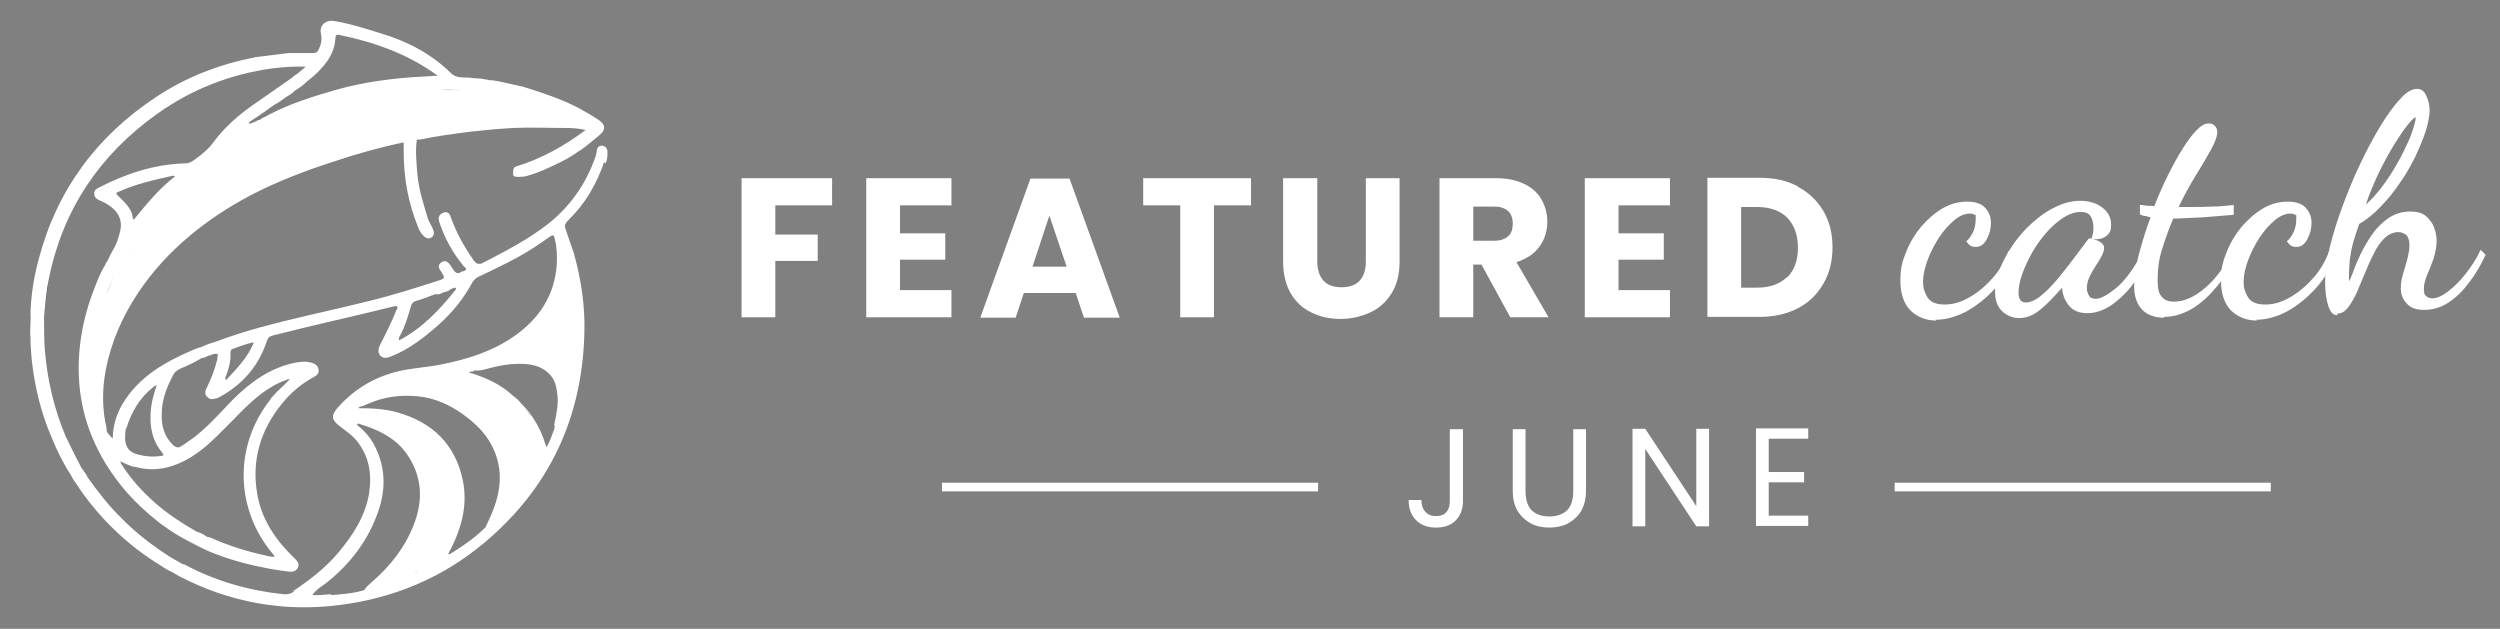 <?xml version="1.0" encoding="UTF-8"?>
<svg id="Layer_1" xmlns="http://www.w3.org/2000/svg" version="1.1" viewBox="0 0 607.5 152.8">
  <rect x="0" y="0" width="607.5" height="152.8" fill="#808080" stroke="none"/>
  <!-- Generator: Adobe Illustrator 29.5.0, SVG Export Plug-In . SVG Version: 2.1.0 Build 137)  -->
  <defs>
    <style>
      .st0 {
        fill: none;
      }

      .st1 {
        fill: #2c4176;
      }

      .st2 {
        fill: #97def7;
      }

      .st3 {
        fill: #fafafb;
      }

      .st4 {
        fill: #2d4176;
      }

      .st5 {
        fill: #fff;
      }

      .st6 {
        fill: #173945;
      }
    </style>
  </defs>
  <g>
    <path class="st0" d="M82.3,134.5c3.6-4.2,6.6-8.8,7.5-14.5.8-4.7,0-9-3.1-12.8-1.1-1.4-2.6-2.3-4-3.4-2-1.6-2.1-2.6-.5-4.6,0,0,.1-.2.2-.2,3.9-4.2,8.7-7,14.2-8.5,3.6-.9,7.4-1.1,11-1.8,6.2-1.3,12.1-3.1,17.3-6.7,6.2-4.2,10-9.9,10.5-17.6.1-2.1,0-4.2-.5-6.2-.2-1-.5-1-1.3-.4-.9.7-1.9,1.4-2.9,2-4.4,2.9-9.1,5.2-13.8,7.4-.8.4-1.5.8-2,1.6-2.2,3.9-5,7.4-8.3,10.4-3.4,3-6.9,5.7-11.2,7.5-.9.4-2,.8-2.8,0-.9-.9-.5-2,0-3,1.3-2.7,2.7-5.3,3.8-8.1.1-.3.4-.7.2-.9-.2-.2-.6,0-1,0-9.7,2.4-19.5,4.5-29.1,7-.9.2-1.3.7-1.6,1.5-1.8,5.7-5.5,9.9-10.6,13-.5.3-1,.6-1.6.8-.8.2-1.7.4-2.3-.4-.7-.8-.3-1.6,0-2.3,1.1-2.2,2-4.4,2.5-6.8.2-.9.3-1.2,0-1.3,0,0-.1,0-.2,0-.1,0-.3,0-.5,0-.1,0-.3,0-.5.1-.2.1-.4.2-.7.3,0,0-.2,0-.2,0-.1-.1-.3-.3-.4-.4.1.1.3.2.4.4-.1,0-.3.1-.4.2-.4.2-.8.4-1.3.4,0,0,0,0,0,0,0,0,0,0,0,0h0c0,0-.2.1-.3.2-.1,0-.3.1-.4.2-1.4.8-2.9,1.5-4.3,2.1-.8.3-1.5.8-1.9,1.6-1.6,3-2.7,6.1-2.8,9.5,0,2.9.6,5.5,2.8,7.6.6.6,1.2.7,2,.2,1.1-.7,2.2-1.5,3.3-2.3,3.4-2.7,6.2-6,9.2-9,4.2-4.2,8.9-7.5,14.8-8.9,1.5-.3,3-.5,4.5,0,.8.3,1.4.7,1.5,1.6.1.9-.4,1.4-1.1,1.8-3,1.7-5.7,3.9-7.8,6.5-5.2,6.4-7.4,13.7-6,21.9,1.1,6.4,4.6,11.5,9.2,15.8.6.6,1.1,1.1.7,2.1-.4,1-1.2,1.1-2.2,1-1.6-.2-3.1-.4-4.7-.7-4.4-.8-8.7-1.9-12.9-3.5-1-.4-2.1-.8-3.1-1.3-.3-.2-.7-.3-1-.5-.3-.1-.5-.3-.8-.4h0c-1.6-.8-3.1-1.6-4.6-2.5s-2.9-1.9-4.3-2.9c-.8-.6-1.6-1.2-2.3-1.9-2.7-2.2-5.1-4.8-7.3-7.5-5.6-7.1-9.1-15-9.9-24.1-.7-8.2.6-16.1,3.7-23.7.5-1.1.9-2.3,1.4-3.4.3-.7.7-1.3,1.1-2,0-.3.1-.5.3-.7,0,0,.1-.1.2-.2.5-1,1.1-2.1,1.6-3.1.8-1.4,1.2-2.8,1.6-4.3.6-2.5-.3-4.5-2.3-6-.8-.6-1.7-1.1-2.7-1.5-.7-.3-1.3-.8-1.3-1.6,0-.8.5-1.2,1.1-1.5,6.6-3.4,13.5-5.7,21-5.9.9,0,1.6-.4,2.3-.9,1.7-1.3,3.4-2.7,4.7-4.4,2.5-3.5,5.8-6.2,9.2-8.7,3.3-2.4,6.6-4.6,9.9-6.9.1-.1.2-.2.3-.3.2-.2.4-.3.6-.4h0c.3-.3.7-.6,1.1-.9s.8-.6,1.2-1c-2.9,0-5.4.1-8,.4-10.4,1.3-19.8,5.1-28.3,11.2-13.8,9.9-22.7,23.1-26.1,39.8l-1.2,9.4c0,2.7,0,5.4.2,8.1.6,7.2,2.2,14.2,5,20.8.7,1.7,1.5,3.3,2.4,4.9.5,1,1,1.9,1.5,2.9.3.4.5.7.8,1.1s.5.8.7,1.2c2.5,3.5,5.2,6.8,8.2,9.9,3.7,3.6,7.8,6.8,12.1,9.6.9.5,1.9,1.1,2.8,1.6h0c0,0,.2,0,.3,0,7.6,4.1,15.7,6.4,24.2,7.3.9,0,1.7,0,2.5-.6,4-2.7,7.8-5.6,10.9-9.3Z"/>
    <path class="st0" d="M30.1,62.6c.3-.6.7-1.2,1-1.8,0-.1.1-.2.2-.4,0,.1-.1.2-.2.4-.4.6-.7,1.2-1,1.8Z"/>
    <path class="st0" d="M42.5,42.9c-.2-.2-.4-.2-.5-.2-4.5,1-9,2-13.2,3.9-.6.3-.7.4-.2.9,1.2,1.2,2.6,2.4,3.3,4,.3.6.2,1.3.6,1.9,3.1-3.8,6.1-7.5,10-10.5Z"/>
    <path class="st0" d="M60.3,33.8c-.4.2-.8.4-1.2.6-.3.2-.7.4-1,.6.3-.2.7-.4,1-.6.4-.2.8-.4,1.2-.6.4-.2.9-.5,1.3-.7,1-.5,2.1-1,3.1-1.5-1,.5-2.1,1-3.1,1.5-.4.2-.9.5-1.3.7Z"/>
    <path class="st0" d="M27.8,66.8c-.7,1.7-1.4,3.3-2.1,5,.6-1.7,1.4-3.4,2.1-5h0s0,0,0,0Z"/>
    <path class="st0" d="M69.3,23.7c-.9.7-1.9,1.4-2.9,1.9-.8.6-1.7,1.2-2.5,1.8-.7.5-1.4.9-2.1,1.4-.3.2-.6.4-.9.6,0,0-.2.1-.3.2-.1.1-.3.3-.4.4.5.5.9-.2,1.4-.2.4-.3.9-.5,1.4-.6.4-.4.9-.6,1.4-.8.2-.1.5-.3.7-.4,5.1-2.8,10.6-4.5,16.1-6,7-2,14.2-2.9,21.4-3.3,1.1,0,2.3-.2,3.6-.2-.3-.2-.5-.3-.6-.4-7-5-14.9-7.8-23.3-9.5-.7-.1-1,.1-1,.8,0,1.9-.7,3.5-1.7,5.1-1.4,2.2-3.3,4-5.3,5.5-.9.8-1.8,1.6-2.9,2.2-.7.6-1.5,1.1-2.2,1.6Z"/>
    <path class="st0" d="M37.8,122.2c3.1,2.7,6.5,4.9,10,6.9.2,0,.4.2.6.2.3.1.6.3.9.4.3.2.5.3.8.5h0c.2,0,.4.1.6.2.2,0,.4.1.6.2,4.3,2,8.7,3.4,13.3,4.3.7.1,1.4.4,2.1.3,0-.4-.3-.5-.4-.7-9.2-10.9-9.4-26.3-.6-37.5.2-.2.4-.4.5-.7,0,0,0,0,0,0,.4-.4.7-.8,1.1-1.2,0,0,0,0,0,0,1-1,2-2,3-2.9t0,0c-.4-.2-.7,0-1,.2-2.1.8-4,1.9-5.8,3.2-3.7,2.8-6.7,6.3-10,9.5-3,3-6.1,5.8-10.1,7.5-3.5,1.5-7.1,1.9-10.8.8-1.2-.4-2.3-.9-3.5-1.4,0,.3.2.5.3.7,2.3,3.6,5.1,6.7,8.3,9.5Z"/>
    <path class="st0" d="M41.1,136c-.3.4-.7.8-1.1,1.1.4-.3.7-.7,1.1-1.1Z"/>
    <path class="st0" d="M110.8,70.2c0-.3-.1-.4-.4-.4-.3,0-.5.2-.8.3-.5.4-1.2.6-1.8.8-.1,0-.3.1-.4.2-.2.1-.5.2-.8.3,0,0,0,0,0,0,0,0-.1,0-.2,0,0,0-.1,0-.2,0,0,0-.1,0-.2,0,0,0-.2,0-.2,0h0s0,0,0,0h0s0,0,0,0c-.1,0-.3,0-.3.1h0c-.4.1-.7.2-1.1.4-1.1.4-2.1.7-3.2,1.1-.8.2-1.2.7-1.4,1.5-.7,2.4-1.3,4.8-2.6,7-.2.3-.3.6-.1,1,5.7-2.9,9.9-7.4,13.8-12.4Z"/>
    <path class="st0" d="M90.2,141.2c4.6-4,8.3-8.6,10.3-14.3,2-5.4,1.9-10.8-1.2-15.8-2.1-3.4-5.2-5.6-8.8-7.1-1.2-.5-2.5-.8-3.7-1.3-.1.1-.2.2-.2.3,0,0,0,0,0,.1s0,0,0,0c.1.1.3.2.4.3,1.4,1.2,2.6,2.5,3.5,4.1,3,5.2,3.2,10.7,1.3,16.3-2.4,7.3-6.9,13.1-12.9,17.8-1.1.9-2.3,1.6-3.2,2.8,1.6.1,3,0,4.4-.2,2.7-.2,5.3-.4,7.9-1.2.5-.8,1.2-1.4,1.9-2Z"/>
    <path class="st0" d="M33,110.3c2,.6,4,.8,6.1.5.7,0,.8-.3.3-.8-2.3-2.7-3-6-2.8-9.5.1-2.3.7-4.6,1.5-6.9-.4,0-.7.3-.9.5-3.3,2.6-5.3,6-6.5,10-.3.8-.3,1.7-.2,2.6.1,1.7.7,3,2.6,3.6Z"/>
    <path class="st0" d="M61.8,83.3c-1.9.2-3.6,1-5.2,1.6-.4.1-.5.6-.5,1,0,1.9-.4,3.8-1.1,5.6-.1.3-.2.6,0,1,2.7-2.8,5.4-5.4,6.8-9.2Z"/>
    <path class="st0" d="M112.2,21.9s0,0,0,0c-1.9,0-3.7,0-5.6-.1,1.9,0,3.7,0,5.6.1h0Z"/>
    <path class="st0" d="M119,107.7c-1.6-2.8-3.8-5-6.4-6.8-3.4-2.5-7.1-4.1-11.3-4.6-4.1-.4-8.1.2-12,1.8-.7.3-1.3.7-2.1.7h0,0c0,0-.1.1-.2.2,0,0,0,.2,0,.2,0,0,0,0-.1,0,0,0,0,0,.1,0h0s0,0,0,0c0,0,.2,0,.3,0t0,0c2.3,0,4.6,0,6.8.5.7.1,1.5.3,2.2.5,8.6,2.4,14.2,7.8,16,16.7,1.1,5.6-.2,10.9-2.7,16-.3.6-.6,1.1-.9,1.7.5.2.6-.2.9-.3,2.9-1.8,5.7-3.8,8.1-6.2.6-1.4,1.2-2.7,1.8-4.1,2.2-5.5,2.4-11-.6-16.3Z"/>
    <polygon class="st0" points="87.3 98.9 87.3 98.9 87.3 98.9 87.3 98.9"/>
    <path class="st0" d="M102.5,137.9c-.6.6-1.2,1.1-1.9,1.4.7-.4,1.4-.8,1.9-1.4Z"/>
    <path class="st0" d="M87.4,99.4s0,0,0,0h0s0,0,0,0Z"/>
    <path class="st0" d="M134.7,103.6s0,0,0-.1c0,0,0,0,0-.1,0,0,0,0,0-.1,0,0,0,0,0,0,.5-2.5,1.1-5,.7-7.5-.3-1.6-.6-3.2-1.7-4.5-2-2.3-4.7-2.8-7.6-2.7-2.3,0-4.6.5-6.9,1-1.2.3-2.5.8-3.8.6-.2,0-.3,0-.5.1h-.4c0,.2,0,.2-.1.2s0,0-.1,0c0,0-.2,0-.2.1,0,.3.3.2.5.3,3.7,1.1,7.2,2.8,10.1,5.5.4.3.7.5,1.1.9.3.3.6.7.9,1h0c1,1,1.8,2,2.6,3.1.2.4.5.7.7,1.1.4.6.7,1.3,1.1,2,.7,1.4,1.2,2.8,1.7,4.4.8-1.4,1.3-2.9,1.8-4.2,0-.1,0-.2.1-.3,0,0,0,0,0,0,0,0,0-.2,0-.2,0-.1,0-.2.1-.3,0,0,.1-.1.2-.2,0,0-.1.2-.2.2,0,0,0,0,0,0Z"/>
    <path class="st3" d="M70.4,92.1s0,0,0,0c0,0,0,0,0,0,0,0,0,0,0,0,0,0,0,0,0,0,0,0,0,0,0,0,0,0,0,0,0,0,0,0,0,0,.1-.1,0,0,0,0,0,0Z"/>
    <polygon class="st2" points="87.1 99 87.1 99 87.1 99 87.1 99 87.1 99"/>
    <path class="st1" d="M49.3,87.4h0s0,0,0,0h0Z"/>
    <polygon class="st1" points="87.1 99 87.1 99 87.1 99 87.1 99 87.1 99"/>
    <path class="st6" d="M129.2,101.3c.2.4.5.7.7,1.1.4.6.7,1.3,1.1,2-.3-.7-.7-1.4-1.1-2-.2-.4-.5-.8-.7-1.1Z"/>
    <path class="st5" d="M147.2,39.7c.3-.9.5-1.8.4-2.8,0-.9-.5-1.4-1.3-1.5-.8,0-1.2.5-1.3,1.2,0,.6-.2,1.2-.4,1.8-2.3,6.4-6.1,11.8-11.4,16-5,3.9-10.5,6.7-16.1,9.6-.5.2-.9.1-1.3,0-.2-.2-.4-.4-.6-.6-2.4-3.4-4.4-7-5.8-11-.3-.8-1-1-1.7-.7-.9.3-1.3,1.1-1,2.1,1.3,4,3.3,7.7,6,10.9.3.3,1.1.7,0,1.2-.4,0-.7.2-1,.4-.7.2-1.1-.1-1.5-.7-.4-.6-.8-1.3-1.3-1.8-.5-.4-1.1-.5-1.7,0-.6.4-.7.9-.4,1.6.2.3.4.6.6.9.7,1.1.7,1.4-.6,1.8-5.6,1.8-11.2,3.6-16.9,5-8.8,2.2-17.7,4-26.5,6.4-3.6,1-7.2,2.1-10.6,3.4-1.3.4-2.6.8-3.8,1.4-1.3.3-2.4.9-3.6,1.4-4.7,2.1-9.1,4.6-12.6,8.4-3.2,3.5-5.3,7.5-5.4,12.3,0,0,0,0-.1.1-.5-.6-1.2-1.1-1.4-1.9,0-.2,0-.3,0-.5-1.1-4.7-1.1-9.5-.2-14.2,1.3-6.8,4.1-13.1,7.9-18.8,3.5-5.2,7.6-9.7,12.4-13.7,4.6-3.9,9.7-7.2,15-10,6.4-3.3,13.1-5.9,20-8.1,5.6-1.9,11.3-3.5,17.1-4.7,0,.8,0,1.6,0,2.4,0,6.3,1.1,12.3,3.5,18.2.3.8.7,1.5,1.3,2.1.5.5,1.1.8,1.8.5.7-.4.9-1.1.6-1.8-.1-.4-.3-.8-.5-1.2-.3-.5-.6-1.1-.8-1.6-1.1-3.7-2.3-7.3-2.6-11.1-.2-2.7-.5-5.5-.1-8.2.3,0,.5,0,.8,0,4-.8,8.1-1.4,12.2-1.9,3.5-.4,6.9-.7,10.4-.9,4.3-.2,8.5,0,12.8,0,1.6,0,3.2.1,4.8.5-5.2,3.9-10.8,7-17,8.9h0c-.2,0-.3.2-.5.5,0,0,0,0,0,0,0,.2-.1.4-.1.6,0,0,0,0,0,0,0,0,0,.2,0,.2,0,0,0,0,0,0,0,0,0,.1,0,.2,0,0,0,0,0,.1,0,0,0,.1,0,.2,0,0,0,0,0,.1,0,0,0,0,0,.1,0,0,0,0,0,.1,0,0,0,0,.1.1,0,0,.2.1.3.2.8.2,1.6,0,2.4,0,1.5-.4,3-.9,4.4-1.5,2.9-1.3,5.9-2.6,8.5-4.5,1.3-.7,3.5-2.6,3.5-2.6l1.7-1.4c1.7-1.4,1.6-2.6-.2-3.8-1.5-1-3.1-1.9-4.7-2.8-4.2-2.2-8.7-3.7-13.2-5.1-.2,0-.4-.1-.6-.2,0,0-.2,0-.2,0,0,0,0,0,0,0h0s0,0,0,0c-1.5-.3-2.9-.7-4.4-1s-.6-.1-.9-.2c-.6-.1-1.2-.2-1.8-.3,0,0-.2,0-.2,0-.1,0-.3,0-.4,0,0,0,0,0,0,0-.3,0-.6-.2-1-.2,0,0,0,0,0,0-.3,0-.7-.1-1-.2,0,0-.2,0-.3,0-.6,0-1.1-.1-1.7-.1-.9-.2-1.8-.1-2.7-.2-1.1,0-2.1-.4-2.8-1.1-4.8-4.7-10.6-7.7-17-9.6-3.5-1.1-7-2.2-10.7-2.9-.6-.1-1.2-.2-1.8-.1-1.5.3-2.4,1.5-2,3.2.3,1.4,0,2.6-.6,3.8-.2.5-.6.8-1.3.8-1.9,0-3.8,0-5.6,0-.1,0-.3,0-.4,0-2.7.3-5.4.7-8.1,1-.1,0-.2.1-.4.1-8.5,1.7-16.5,4.8-23.7,9.6-14.4,9.5-24.1,22.6-28.5,39.4-1.2,4.4-1.9,8.9-2,13.5.2.1-.2,3.8,0,5.4,0,0-.2,12.1,5.1,24.3,1.3,3.2,2.8,6.3,4.7,9.2.4.9,1,1.7,1.5,2.4,1.9,3,4.2,5.8,6.6,8.4,4,4.3,8.6,8.1,13.7,11.2.3-.1.5-.2.7-.4.4-.3.7-.7,1.1-1.1-.3.4-.7.8-1.1,1.1-.2.2-.4.3-.7.4.9.6,1.8,1.2,2.8,1.6.6.3,1.1.7,1.7,1,12.3,6.4,25.4,8.8,39.2,7,13.2-1.7,25-6.7,35.1-15.2,15.8-13.3,23.7-30.4,24.2-50.9.2-6.6-.8-13.1-2.6-19.5-.7-1.9-1.3-3.9-2-5.8-.3-.8,0-1.3.5-1.9,4.2-4,7-8.8,8.9-14.3ZM97.2,81.6c1.2-2.2,1.9-4.6,2.6-7,.2-.8.6-1.3,1.4-1.5,1.1-.3,2.1-.7,3.2-1.1.4-.1.7-.2,1.1-.4,0,0,0,0,0,0,0-.1.2-.2.3-.1h0s0,0,0,0h0c0,0,.2,0,.2,0,0,0,.1,0,.2,0,0,0,.1,0,.2,0,0,0,.1,0,.2,0,0,0,0,0,0,0,.3,0,.5-.2.8-.3.1,0,.3-.1.4-.2.7-.1,1.3-.3,1.8-.8.3,0,.5-.2.8-.3.3,0,.4.1.4.4-3.9,4.9-8.1,9.4-13.8,12.4-.2-.4,0-.7.1-1ZM54.9,91.4c.7-1.8,1.2-3.6,1.1-5.6,0-.4.1-.9.5-1,1.7-.6,3.3-1.3,5.2-1.6-1.5,3.7-4.2,6.4-6.8,9.2-.2-.4-.2-.8,0-1ZM30.7,104.1c1.2-3.9,3.2-7.4,6.5-10,.3-.2.5-.4.9-.5-.8,2.2-1.4,4.5-1.5,6.9-.2,3.5.5,6.7,2.8,9.5.5.6.4.7-.3.8-2.1.3-4.1.1-6.1-.5-1.8-.6-2.5-1.9-2.6-3.6,0-.9,0-1.7.2-2.6ZM32.7,113.4c3.7,1.1,7.3.7,10.8-.8,4-1.7,7.1-4.5,10.1-7.5,3.3-3.2,6.3-6.7,10-9.5,1.8-1.3,3.7-2.5,5.8-3.2.3-.1.6-.4,1-.2t0,0s0,0,0,0c0,0,0,0,0,0h0s0,0,0,0c0,0,0,0,0,0,0,0,0,0,0,0,0,0,0,0,0,0,0,0,0,0,0,0,0,0,0,0,0,0,0,0,0,0,0,0,0,0,0,0,0,0,0,0,0,0,0,0,0,0,0,0-.1.1,0,0,0,0,0,0,0,0,0,0,0,0-1,1-2,1.9-3,2.9,0,0,0,0,0,0-.4.4-.7.8-1.1,1.2,0,0,0,0,0,0-.2.2-.4.4-.5.7-8.9,11.2-8.6,26.6.6,37.5.2.2.4.4.4.7-.7,0-1.4-.1-2.1-.3-4.6-1-9.1-2.4-13.3-4.3-.2,0-.4-.2-.6-.2-.2,0-.4-.1-.6-.2-.3-.2-.5-.3-.8-.5-.3-.2-.6-.3-.9-.4-.2,0-.4-.2-.6-.2-3.5-2-6.9-4.2-10-6.9-3.2-2.8-6-5.9-8.3-9.5-.1-.2-.2-.4-.3-.7,1.1.5,2.3,1.1,3.5,1.4ZM25.7,71.9c.6-1.7,1.4-3.4,2.1-5,0,0,0,0,0,0h0c-.7,1.7-1.4,3.3-2.1,5ZM31.9,51.5c-.7-1.6-2.1-2.8-3.3-4-.5-.5-.4-.7.2-.9,4.2-1.9,8.7-2.9,13.2-3.9.2,0,.3,0,.5.2-3.9,3-6.9,6.7-10,10.5-.4-.6-.3-1.3-.6-1.9ZM31.1,60.8c-.4.6-.7,1.2-1,1.8.3-.6.7-1.2,1-1.8,0-.1.1-.2.2-.4,0,.1-.1.2-.2.4ZM61.6,33c-.4.2-.9.5-1.3.7-.4.2-.8.4-1.2.6-.3.2-.7.4-1,.6.3-.2.7-.4,1-.6.4-.2.8-.4,1.2-.6.4-.2.9-.5,1.3-.7,1-.5,2.1-1,3.1-1.5-1,.5-2.1,1-3.1,1.5ZM112.2,21.9s0,0,0,0h0c-1.9,0-3.7,0-5.6-.1,1.9,0,3.7,0,5.6.1ZM79.8,14.4c1-1.5,1.6-3.2,1.7-5.1,0-.7.3-1,1-.8,8.3,1.7,16.3,4.5,23.3,9.5.1,0,.3.2.6.4-1.3,0-2.5.2-3.6.2-7.3.4-14.4,1.3-21.4,3.3-5.5,1.6-11,3.3-16.1,6-.2.1-.5.3-.7.4-.5.2-1,.4-1.4.8-.5,0-1,.4-1.4.6-.5,0-.9.6-1.4.2.1-.1.3-.3.4-.4,0,0,.2-.1.3-.2.3-.2.6-.4.9-.6.7-.5,1.4-.9,2.1-1.4.8-.6,1.7-1.2,2.5-1.8,1-.5,2-1.2,2.9-1.9.8-.5,1.6-.9,2.2-1.6,1-.6,2-1.3,2.9-2.2,2.1-1.6,3.9-3.4,5.3-5.5ZM71.4,143.8c-.8.5-1.6.7-2.5.6-8.5-.9-16.6-3.2-24.2-7.3,0,0-.2,0-.3,0-.9-.5-1.9-1.1-2.8-1.6-4.4-2.8-8.5-5.9-12.1-9.6-3.1-3-5.7-6.4-8.2-9.9-.2-.4-.4-.8-.7-1.2s-.5-.7-.8-1.1c-.5-1-1-1.9-1.5-2.9-.8-1.6-1.6-3.2-2.4-4.9-2.8-6.7-4.4-13.6-5-20.8-.2-2.7-.2-5.4-.2-8.1.3-3.1.6-6.3,1.2-9.4,3.4-16.7,12.3-29.9,26.1-39.8,8.5-6.1,18-9.8,28.3-11.2,2.6-.3,5.2-.5,8-.4-.4.4-.8.7-1.2,1s-.7.6-1.1.9h0c-.2.1-.4.2-.6.4-.1,0-.2.2-.3.3-3.3,2.3-6.6,4.6-9.9,6.9-3.5,2.5-6.7,5.3-9.2,8.7-1.3,1.8-2.9,3.1-4.7,4.4-.7.5-1.4.9-2.3.9-7.5.2-14.4,2.5-21,5.9-.6.3-1.2.7-1.1,1.5,0,.8.6,1.3,1.3,1.6,1,.4,1.9.9,2.7,1.5,2,1.5,2.9,3.5,2.3,6-.4,1.5-.8,3-1.6,4.3-.6,1-1.1,2.1-1.6,3.1,0,0-.1.1-.2.2-.1.2-.2.4-.3.7-.4.6-.7,1.3-1.1,2-.5,1.1-1,2.3-1.4,3.4-3,7.6-4.4,15.6-3.7,23.7.8,9,4.3,17,9.9,24.1,2.2,2.8,4.7,5.3,7.3,7.5.8.6,1.5,1.3,2.3,1.9,1.4,1,2.8,2,4.3,2.9s3,1.8,4.6,2.5c.3.1.5.3.8.4.3.2.7.3,1,.5,1,.5,2,.9,3.1,1.3,4.2,1.6,8.5,2.7,12.9,3.5,1.5.3,3.1.5,4.7.7.9.1,1.7,0,2.2-1,.4-.9-.1-1.5-.7-2.1-4.6-4.4-8.1-9.4-9.2-15.8-1.4-8.2.8-15.5,6-21.9,2.2-2.7,4.8-4.9,7.8-6.5.7-.4,1.3-.9,1.1-1.8-.1-.9-.7-1.3-1.5-1.6-1.5-.5-3-.3-4.5,0-5.9,1.3-10.6,4.7-14.8,8.9-3,3.1-5.8,6.3-9.2,9-1.1.8-2.2,1.6-3.3,2.3-.8.5-1.3.4-2-.2-2.2-2.1-2.9-4.7-2.8-7.6,0-3.4,1.2-6.5,2.8-9.5.4-.8,1.1-1.2,1.9-1.6,1.5-.6,3-1.3,4.3-2.1.1,0,.3-.1.4-.2,0,0,.2-.1.3-.2h0s0,0,0,0c0,0,0,0,0,0,.5,0,.9-.2,1.3-.4.1,0,.3-.1.4-.2-.1-.1-.3-.3-.4-.4.1.1.3.2.4.4,0,0,.2,0,.2,0,.2,0,.5-.2.7-.3.2,0,.3,0,.5-.1.2,0,.4,0,.5,0,0,0,.2,0,.2,0,.2,0,.1.5,0,1.3-.6,2.4-1.4,4.6-2.5,6.8-.4.8-.7,1.6,0,2.3.7.8,1.5.6,2.3.4.6-.2,1.1-.5,1.6-.8,5.1-3,8.7-7.3,10.6-13,.3-.9.7-1.3,1.6-1.5,9.7-2.5,19.5-4.6,29.1-7,.3,0,.7-.3,1,0,.2.3,0,.6-.2.9-1.1,2.8-2.4,5.4-3.8,8.1-.5,1-.9,2.1,0,3,.8.8,1.9.4,2.8,0,4.2-1.7,7.8-4.5,11.2-7.5,3.4-3,6.2-6.5,8.3-10.4.5-.8,1.2-1.3,2-1.6,4.7-2.2,9.5-4.5,13.8-7.4,1-.7,1.9-1.3,2.9-2,.8-.6,1.1-.6,1.3.4.5,2,.6,4.1.5,6.2-.5,7.6-4.3,13.3-10.5,17.6-5.2,3.6-11.2,5.5-17.3,6.7-3.7.8-7.4.9-11,1.8-5.6,1.4-10.3,4.2-14.2,8.5,0,0-.1.1-.2.2-1.7,2-1.6,3,.5,4.6,1.4,1.1,2.8,2,4,3.4,3.1,3.8,3.8,8.1,3.1,12.8-.9,5.6-3.9,10.2-7.5,14.5-3.1,3.7-6.9,6.6-10.9,9.3ZM80.3,144.4c-1.4.1-2.8.3-4.4.2.9-1.3,2.1-2,3.2-2.8,6-4.7,10.5-10.6,12.9-17.8,1.9-5.6,1.6-11.1-1.3-16.3-.9-1.6-2.1-2.9-3.5-4.1-.1,0-.3-.2-.4-.3,0,0,0,0,0,0s0,0,0-.1c0,0,0-.2.2-.3,1.2.4,2.5.8,3.7,1.3,3.7,1.5,6.8,3.7,8.8,7.1,3.1,5.1,3.2,10.4,1.2,15.8-2.1,5.7-5.8,10.4-10.3,14.3-.7.6-1.4,1.2-1.9,2-2.6.8-5.3,1-7.9,1.2ZM100.6,139.3c.7-.4,1.4-.8,1.9-1.4-.6.6-1.2,1.1-1.9,1.4ZM109.8,134.3c-.2.1-.4.5-.9.3.3-.6.6-1.1.9-1.7,2.5-5.1,3.8-10.4,2.7-16-1.8-8.9-7.4-14.3-16-16.7-.7-.2-1.5-.4-2.2-.5-2.2-.4-4.5-.5-6.8-.5,0,0,0,0,0,0,0,0,0,0,0,0h0s0,0,0,0c0,0-.2,0-.3,0h0s0,0,0,0c0,0,0,0-.1,0,0,0,0,0,.1,0,0,0,0-.2,0-.2,0,0,0,0,0,0h0s0,0,0,0h0s0,0,0,0h0c0,0,.1-.1.2-.2h0s0,0,0,0c0,0,0,0,0,0,0,0,0,0,0,0,.8,0,1.4-.5,2.1-.7,3.8-1.7,7.9-2.2,12-1.8,4.2.4,7.9,2.1,11.3,4.6,2.6,1.9,4.8,4,6.4,6.8,3,5.3,2.8,10.8.6,16.3-.5,1.4-1.2,2.7-1.8,4.1-2.4,2.4-5.2,4.4-8.1,6.2ZM134.8,103.7c0,.1,0,.2-.1.3,0,0,0,.2,0,.2,0,.1,0,.2-.1.3-.5,1.4-1,2.8-1.8,4.2-.5-1.5-1-3-1.7-4.4-.3-.7-.7-1.4-1.1-2-.2-.4-.5-.8-.7-1.1-.7-1.1-1.6-2.1-2.6-3.1-.3-.4-.6-.7-.9-1-.3-.3-.7-.6-1.1-.9-2.9-2.7-6.3-4.3-10.1-5.5-.2,0-.5,0-.5-.3,0,0,0,0,.2-.1,0,0,0,0,.1,0s0,0,.1,0h.4c.2-.2.3-.2.5-.3,1.3.2,2.6-.3,3.8-.6,2.3-.6,4.6-1,6.9-1,2.8,0,5.5.4,7.6,2.7,1.2,1.3,1.5,2.9,1.7,4.5.4,2.6-.2,5-.7,7.5,0,0,0,0,0,0,0,0,0,0,0,.1,0,0,0,0,0,.1,0,0,0,0,0,.1,0,0,0,0,0,0,0,0,.1-.1.2-.2,0,0-.1.2-.2.2Z"/>
    <path class="st1" d="M41.6,135.4c.9.5,1.9,1.1,2.8,1.6h0c-.9-.5-1.9-1.1-2.8-1.6Z"/>
    <polygon class="st1" points="87.3 98.9 87.3 98.9 87.3 98.9 87.3 98.9 87.3 98.9 87.3 98.9"/>
    <path class="st1" d="M126.6,98.3c1,1,1.8,2,2.6,3.1-.7-1.1-1.6-2.1-2.6-3.1h0Z"/>
    <path class="st1" d="M134.6,104.3c0,.1,0,.2-.1.3,0-.1,0-.2.1-.3,0,0,0-.2,0-.2,0,0,0,.2,0,.2,0,0,0,0,0,0Z"/>
    <path class="st1" d="M105.8,71.5h0s0,0,0,0h0s0,0,0,0Z"/>
    <path class="st1" d="M105.7,71.5s0,0,0,0h0Z"/>
    <path class="st1" d="M106,71.5c0,0-.2,0-.2,0h0c0,0,.2,0,.2,0Z"/>
    <path class="st1" d="M105.4,71.7s0,0,0,0c-.4.1-.7.2-1.1.4.4-.1.7-.2,1.1-.4h0Z"/>
    <path class="st4" d="M48,132.6c-1.6-.8-3.1-1.6-4.6-2.5,1.5.9,3,1.8,4.6,2.5h0Z"/>
    <path class="st4" d="M70.3,92.2s0,0,0,0c-1,1-2,1.9-3,2.9,1-1,2-2,3-2.9Z"/>
    <path class="st4" d="M50.1,130.2c.2,0,.4.1.6.2-.2,0-.4-.1-.6-.2h0Z"/>
    <path class="st4" d="M70.3,92.2s0,0,0,0c0,0,0,0,0,0h0s0,0,0,0c0,0,0,0,0,0,0,0,0,0,0,0Z"/>
    <path class="st4" d="M126.9,21.2s0,0,0,0c0,0,0,0,0,0h0s0,0,0,0Z"/>
    <path class="st4" d="M119.6,19.7c-.1,0-.3,0-.4,0,0,0,0,0,0,0,0,0,0,0,0,0,0,0,0,0,0,0,.1,0,.3,0,.4,0Z"/>
    <path class="st4" d="M72.1,18h0c.3-.3.7-.6,1.1-.9-.4.3-.7.6-1.1.9h0Z"/>
    <path class="st4" d="M10.7,76.9l1.2-9.4c-.6,3.1-.8,6.2-1.2,9.4Z"/>
  </g>
  <g>
    <path class="st5" d="M202.2,43.3v6.6h-13.8v7.1h10.3v6.4h-10.3v13.7h-8.2v-33.8h22Z"/>
    <path class="st5" d="M218.7,49.9v6.8h11v6.4h-11v7.4h12.5v6.6h-20.7v-33.8h20.7v6.6h-12.5Z"/>
    <path class="st5" d="M261.4,71.2h-12.6l-2,6h-8.6l12.2-33.8h9.5l12.2,33.8h-8.7l-2-6ZM259.2,64.8l-4.2-12.4-4.1,12.4h8.3Z"/>
    <path class="st5" d="M304,43.3v6.6h-9v27.2h-8.2v-27.2h-9v-6.6h26.1Z"/>
    <path class="st5" d="M320.1,43.3v20.2c0,2,.5,3.6,1.5,4.7,1,1.1,2.5,1.6,4.4,1.6s3.4-.5,4.4-1.6c1-1.1,1.5-2.6,1.5-4.7v-20.2h8.2v20.2c0,3-.6,5.6-1.9,7.7-1.3,2.1-3,3.7-5.2,4.7s-4.6,1.6-7.2,1.6-5-.5-7.2-1.6c-2.1-1-3.8-2.6-5-4.7-1.2-2.1-1.8-4.7-1.8-7.7v-20.2h8.2Z"/>
    <path class="st5" d="M367,77.1l-7-12.8h-2v12.8h-8.2v-33.8h13.8c2.7,0,4.9.5,6.8,1.4,1.9.9,3.3,2.2,4.2,3.8.9,1.6,1.4,3.4,1.4,5.4s-.6,4.3-1.9,6c-1.3,1.8-3.1,3-5.6,3.8l7.8,13.4h-9.3ZM358,58.5h5.1c1.5,0,2.6-.4,3.4-1.1.8-.7,1.1-1.8,1.1-3.1s-.4-2.3-1.1-3c-.8-.7-1.9-1.1-3.4-1.1h-5.1v8.4Z"/>
    <path class="st5" d="M393.3,49.9v6.8h11v6.4h-11v7.4h12.5v6.6h-20.7v-33.8h20.7v6.6h-12.5Z"/>
    <path class="st5" d="M436.9,45.4c2.7,1.4,4.7,3.4,6.2,5.9,1.5,2.6,2.2,5.5,2.2,8.8s-.7,6.2-2.2,8.8c-1.5,2.6-3.5,4.6-6.2,6-2.7,1.4-5.8,2.1-9.3,2.1h-12.7v-33.8h12.7c3.6,0,6.7.7,9.3,2.1ZM434.3,67.4c1.7-1.7,2.6-4.1,2.6-7.2s-.9-5.5-2.6-7.3c-1.7-1.7-4.2-2.6-7.3-2.6h-3.9v19.6h3.9c3.1,0,5.5-.9,7.3-2.6Z"/>
  </g>
  <g>
    <path class="st5" d="M470.6,77.9c-2.5,0-4.6-.8-6.3-2.4-1.6-1.6-2.5-4-2.5-7.3s.5-4.7,1.4-7c.9-2.3,2.2-4.4,3.7-6.2,1.6-1.8,3.3-3.3,5.2-4.4,1.9-1.1,3.9-1.6,5.9-1.6s3.5.5,4.4,1.5,1.4,2.2,1.4,3.6-.3,2.7-1,4c-.7,1.3-1.5,1.9-2.7,1.9s-1.7-.5-2.3-1.4c.5-.3,1-1,1.5-1.9.5-.9.8-2.1.8-3.6s0-.7-.3-.9c-.2-.2-.6-.3-1.1-.3-1.2,0-2.5.5-3.8,1.6-1.3,1.1-2.6,2.5-3.7,4.2-1.1,1.7-2.1,3.6-2.8,5.5-.7,1.9-1.1,3.7-1.1,5.3s.4,2.6,1.1,3.8c.7,1.1,2.1,1.7,4.1,1.7s3.8-.5,5.8-1.6c2-1.1,3.9-2.6,5.6-4.5,1.8-1.9,3.2-4.2,4.2-6.9l1.5,1.3c-1.2,3-2.8,5.6-4.9,7.9-2.1,2.3-4.4,4.1-6.9,5.5-2.5,1.3-5,2-7.5,2Z"/>
    <path class="st5" d="M490.8,77.3c-1.6,0-3-.5-4.2-1.6-1.2-1.1-1.8-2.7-1.8-4.8s.4-3.6,1.2-5.6c.8-2,1.9-4,3.2-5.9,1.4-2,2.9-3.7,4.7-5.3,1.8-1.6,3.6-2.9,5.6-3.8,2-1,4-1.5,6-1.5s3.9.5,5.3,1.6c1.5,1.1,2.2,2.5,2.2,4.2s-.5,2.3-1.4,2.9c-.9.6-2,.8-3.3.5,0-.4.2-.9.3-1.3s.1-.9.1-1.4c0-1-.2-1.9-.6-2.6-.4-.8-1.2-1.2-2.5-1.2s-2.8.5-4.2,1.4c-1.4.9-2.8,2.1-4.1,3.6-1.3,1.5-2.5,3.1-3.5,4.9-1,1.8-1.8,3.5-2.4,5.2-.6,1.7-.9,3.2-.9,4.6s.6,2.3,1.7,2.3,2.4-.5,3.7-1.6c1.4-1.1,2.7-2.5,4.1-4.1,1.4-1.7,2.7-3.4,4-5.1,1.3-1.7,2.4-3.2,3.3-4.4.1-.2.3-.4.6-.4.2,0,.6.2,1.1.3.6.2,1.1.4,1.6.8.5.3.7.8.7,1.3s-.2,1.1-.6,1.9c-.4.8-.9,1.6-1.5,2.5-.6.9-1.1,1.8-1.5,2.7-.4.9-.6,1.8-.6,2.6s.2,1.2.5,1.8c.3.6.9.8,1.7.8,1.2,0,2.8-.9,4.9-2.6,2.1-1.7,4.3-4.7,6.5-8.8l1.4,1.4c-1.2,2.6-2.6,5-4.2,7-1.6,2-3.4,3.6-5.2,4.8-1.8,1.1-3.6,1.7-5.5,1.7s-3.5-.6-4.5-1.9c-1-1.3-1.5-2.6-1.6-4.1v-.2h0c-2,2.2-3.7,4.1-5.4,5.4-1.6,1.4-3.4,2-5.2,2Z"/>
    <path class="st5" d="M525.8,77.2c-2.1,0-3.9-.6-5.2-1.9-1.3-1.3-2-3.2-2-5.8s.4-4.5,1.1-7.5c.8-3,1.7-6.1,2.9-9.2-.3,0-.7-.2-1.2-.3-.5,0-.9-.2-1.4-.4v-2.3c.8,0,1.4.2,1.9.2.5,0,1,0,1.6.1,1-2.6,2.1-5.1,3.3-7.5,1.2-2.4,2.4-4.6,3.6-6.5,1.2-1.9,2.3-3.4,3.4-4.5,1.1-1.1,2-1.6,2.9-1.6s1,.2,1.4.5.7.9.7,1.6c0,1-.5,2.4-1.5,4.2-1,1.8-2.2,3.9-3.7,6.3-1.5,2.4-2.9,5-4.2,7.7h2.3c2.1,0,4.1,0,5.8-.1,1.7,0,3.5-.2,5.3-.4v2.4c-2.7.2-5.2.4-7.4.6-2.2.1-4.4.2-6.4.3h-.9c-1,2.4-1.9,4.8-2.7,7.4-.8,2.5-1.1,5-1.1,7.4s.3,3.4,1,4.2c.6.8,1.6,1.2,3,1.2,2.4,0,4.9-1.1,7.5-3.3,2.6-2.2,4.8-5.2,6.7-9l1,.7c-1.3,2.9-2.8,5.5-4.7,7.8-1.9,2.3-3.9,4.2-6.1,5.5-2.2,1.3-4.5,2-6.8,2Z"/>
    <path class="st5" d="M548.5,77.9c-2.5,0-4.6-.8-6.3-2.4-1.6-1.6-2.5-4-2.5-7.3s.5-4.7,1.4-7c.9-2.3,2.2-4.4,3.7-6.2,1.6-1.8,3.3-3.3,5.2-4.4,1.9-1.1,3.9-1.6,5.9-1.6s3.5.5,4.4,1.5,1.4,2.2,1.4,3.6-.3,2.7-1,4c-.7,1.3-1.5,1.9-2.7,1.9s-1.7-.5-2.3-1.4c.5-.3,1-1,1.5-1.9.5-.9.8-2.1.8-3.6s0-.7-.3-.9c-.2-.2-.6-.3-1.1-.3-1.2,0-2.5.5-3.8,1.6-1.3,1.1-2.6,2.5-3.7,4.2-1.1,1.7-2.1,3.6-2.8,5.5-.7,1.9-1.1,3.7-1.1,5.3s.4,2.6,1.1,3.8c.7,1.1,2.1,1.7,4.1,1.7s3.8-.5,5.8-1.6c2-1.1,3.9-2.6,5.6-4.5,1.8-1.9,3.2-4.2,4.2-6.9l1.5,1.3c-1.2,3-2.8,5.6-4.9,7.9-2.1,2.3-4.4,4.1-6.9,5.5-2.5,1.3-5,2-7.5,2Z"/>
    <path class="st5" d="M568,76.6c-1.1,0-1.8-.8-2.3-2.5s-.7-3.6-.7-5.8.4-5,1.1-8.1c.8-3.2,1.8-6.5,3.1-10,1.3-3.5,2.7-7,4.3-10.3,1.6-3.4,3.2-6.4,4.9-9.2,1.7-2.8,3.3-5,4.8-6.6,1.5-1.7,2.9-2.5,4.1-2.5s1.8.6,2.3,1.7c.5,1.1.8,2.3.8,3.5s-.3,2.9-.9,4.9c-.6,1.9-1.5,4-2.5,6.2-1.1,2.2-2.3,4.4-3.8,6.5-1.4,2.1-3,4.1-4.7,5.8-1.7,1.8-3.4,3.2-5.2,4.2-.6,1.7-1.1,3.2-1.5,4.6-.4,1.4-.6,2.8-.8,4.1-.1,1.3-.2,2.5-.2,3.7s0,.5,0,.8c0,.3,0,.5,0,.8.2-.3.5-1,1-2.3.4-1.2,1-2.6,1.8-4.3.8-1.6,1.7-3.2,2.8-4.8s2.4-2.9,4-4c1.5-1,3.2-1.6,5.2-1.6s3,.4,3.9,1.1c.9.8,1.6,1.7,2,2.8.4,1.1.6,2.2.6,3.3s-.3,3-.8,4.4c-.5,1.4-1,2.6-1.5,3.8s-.8,2.3-.8,3.4.2,1.5.6,1.8c.4.3.9.5,1.4.5,1.1,0,2.3-.5,3.8-1.6,1.4-1.1,2.9-2.5,4.3-4.3,1.4-1.8,2.7-3.7,3.7-5.9l1.2,1.2c-1.1,2.4-2.4,4.7-4,6.7-1.5,2.1-3.2,3.7-5,4.9-1.8,1.2-3.8,1.8-5.9,1.8s-3.3-.5-4.2-1.5c-1-1-1.5-2.2-1.5-3.7s.2-2.2.5-3.4c.4-1.2.7-2.5,1.1-3.8.3-1.3.5-2.4.5-3.4s-.3-2-.8-2.4c-.5-.4-1.1-.7-1.9-.7-1.2,0-2.3.5-3.3,1.4-1,1-1.9,2.2-2.6,3.7-.8,1.5-1.5,3.1-2.2,4.8-.7,1.7-1.4,3.3-2,4.8-.7,1.5-1.4,2.7-2.2,3.7-.8,1-1.6,1.4-2.6,1.4ZM574.9,49.7c1.3-1.1,2.5-2.5,3.7-4,1.2-1.6,2.3-3.2,3.3-4.9,1-1.7,1.9-3.3,2.6-4.9.8-1.6,1.4-3,1.8-4.3.4-1.3.7-2.2.7-2.9h0v-.2c-.3,0-.9.6-1.9,1.8-1,1.2-2,2.8-3.3,4.8-1.2,2-2.5,4.3-3.7,6.8-1.2,2.5-2.3,5.1-3.2,7.8Z"/>
  </g>
  <g>
    <path class="st5" d="M355.5,104.3v17.5c0,1.9-.6,3.5-1.8,4.7-1.2,1.2-2.8,1.7-4.8,1.7s-3.6-.6-4.8-1.8c-1.2-1.2-1.8-2.8-1.8-4.9h3.1c0,1.2.3,2.1.9,2.8s1.4,1.1,2.6,1.1,2-.3,2.6-1c.6-.7.8-1.6.8-2.6v-17.5h3.1Z"/>
    <path class="st5" d="M370.7,104.3v15c0,2.1.5,3.7,1.5,4.7,1,1,2.5,1.5,4.3,1.5s3.2-.5,4.3-1.5c1-1,1.5-2.6,1.5-4.7v-15h3.1v14.9c0,2-.4,3.6-1.2,5-.8,1.3-1.9,2.3-3.2,3-1.3.7-2.9,1-4.5,1s-3.2-.3-4.5-1c-1.3-.7-2.4-1.7-3.2-3-.8-1.3-1.2-3-1.2-5v-14.9h3.1Z"/>
    <path class="st5" d="M415.3,127.9h-3.1l-12.4-18.8v18.8h-3.1v-23.7h3.1l12.4,18.8v-18.8h3.1v23.7Z"/>
    <path class="st5" d="M429.8,106.8v7.9h8.6v2.5h-8.6v8.1h9.6v2.5h-12.7v-23.7h12.7v2.5h-9.6Z"/>
  </g>
  <rect class="st5" x="228.9" y="117.3" width="91.4" height="2.1"/>
  <rect class="st5" x="460.4" y="117.3" width="91.4" height="2.1"/>
</svg>